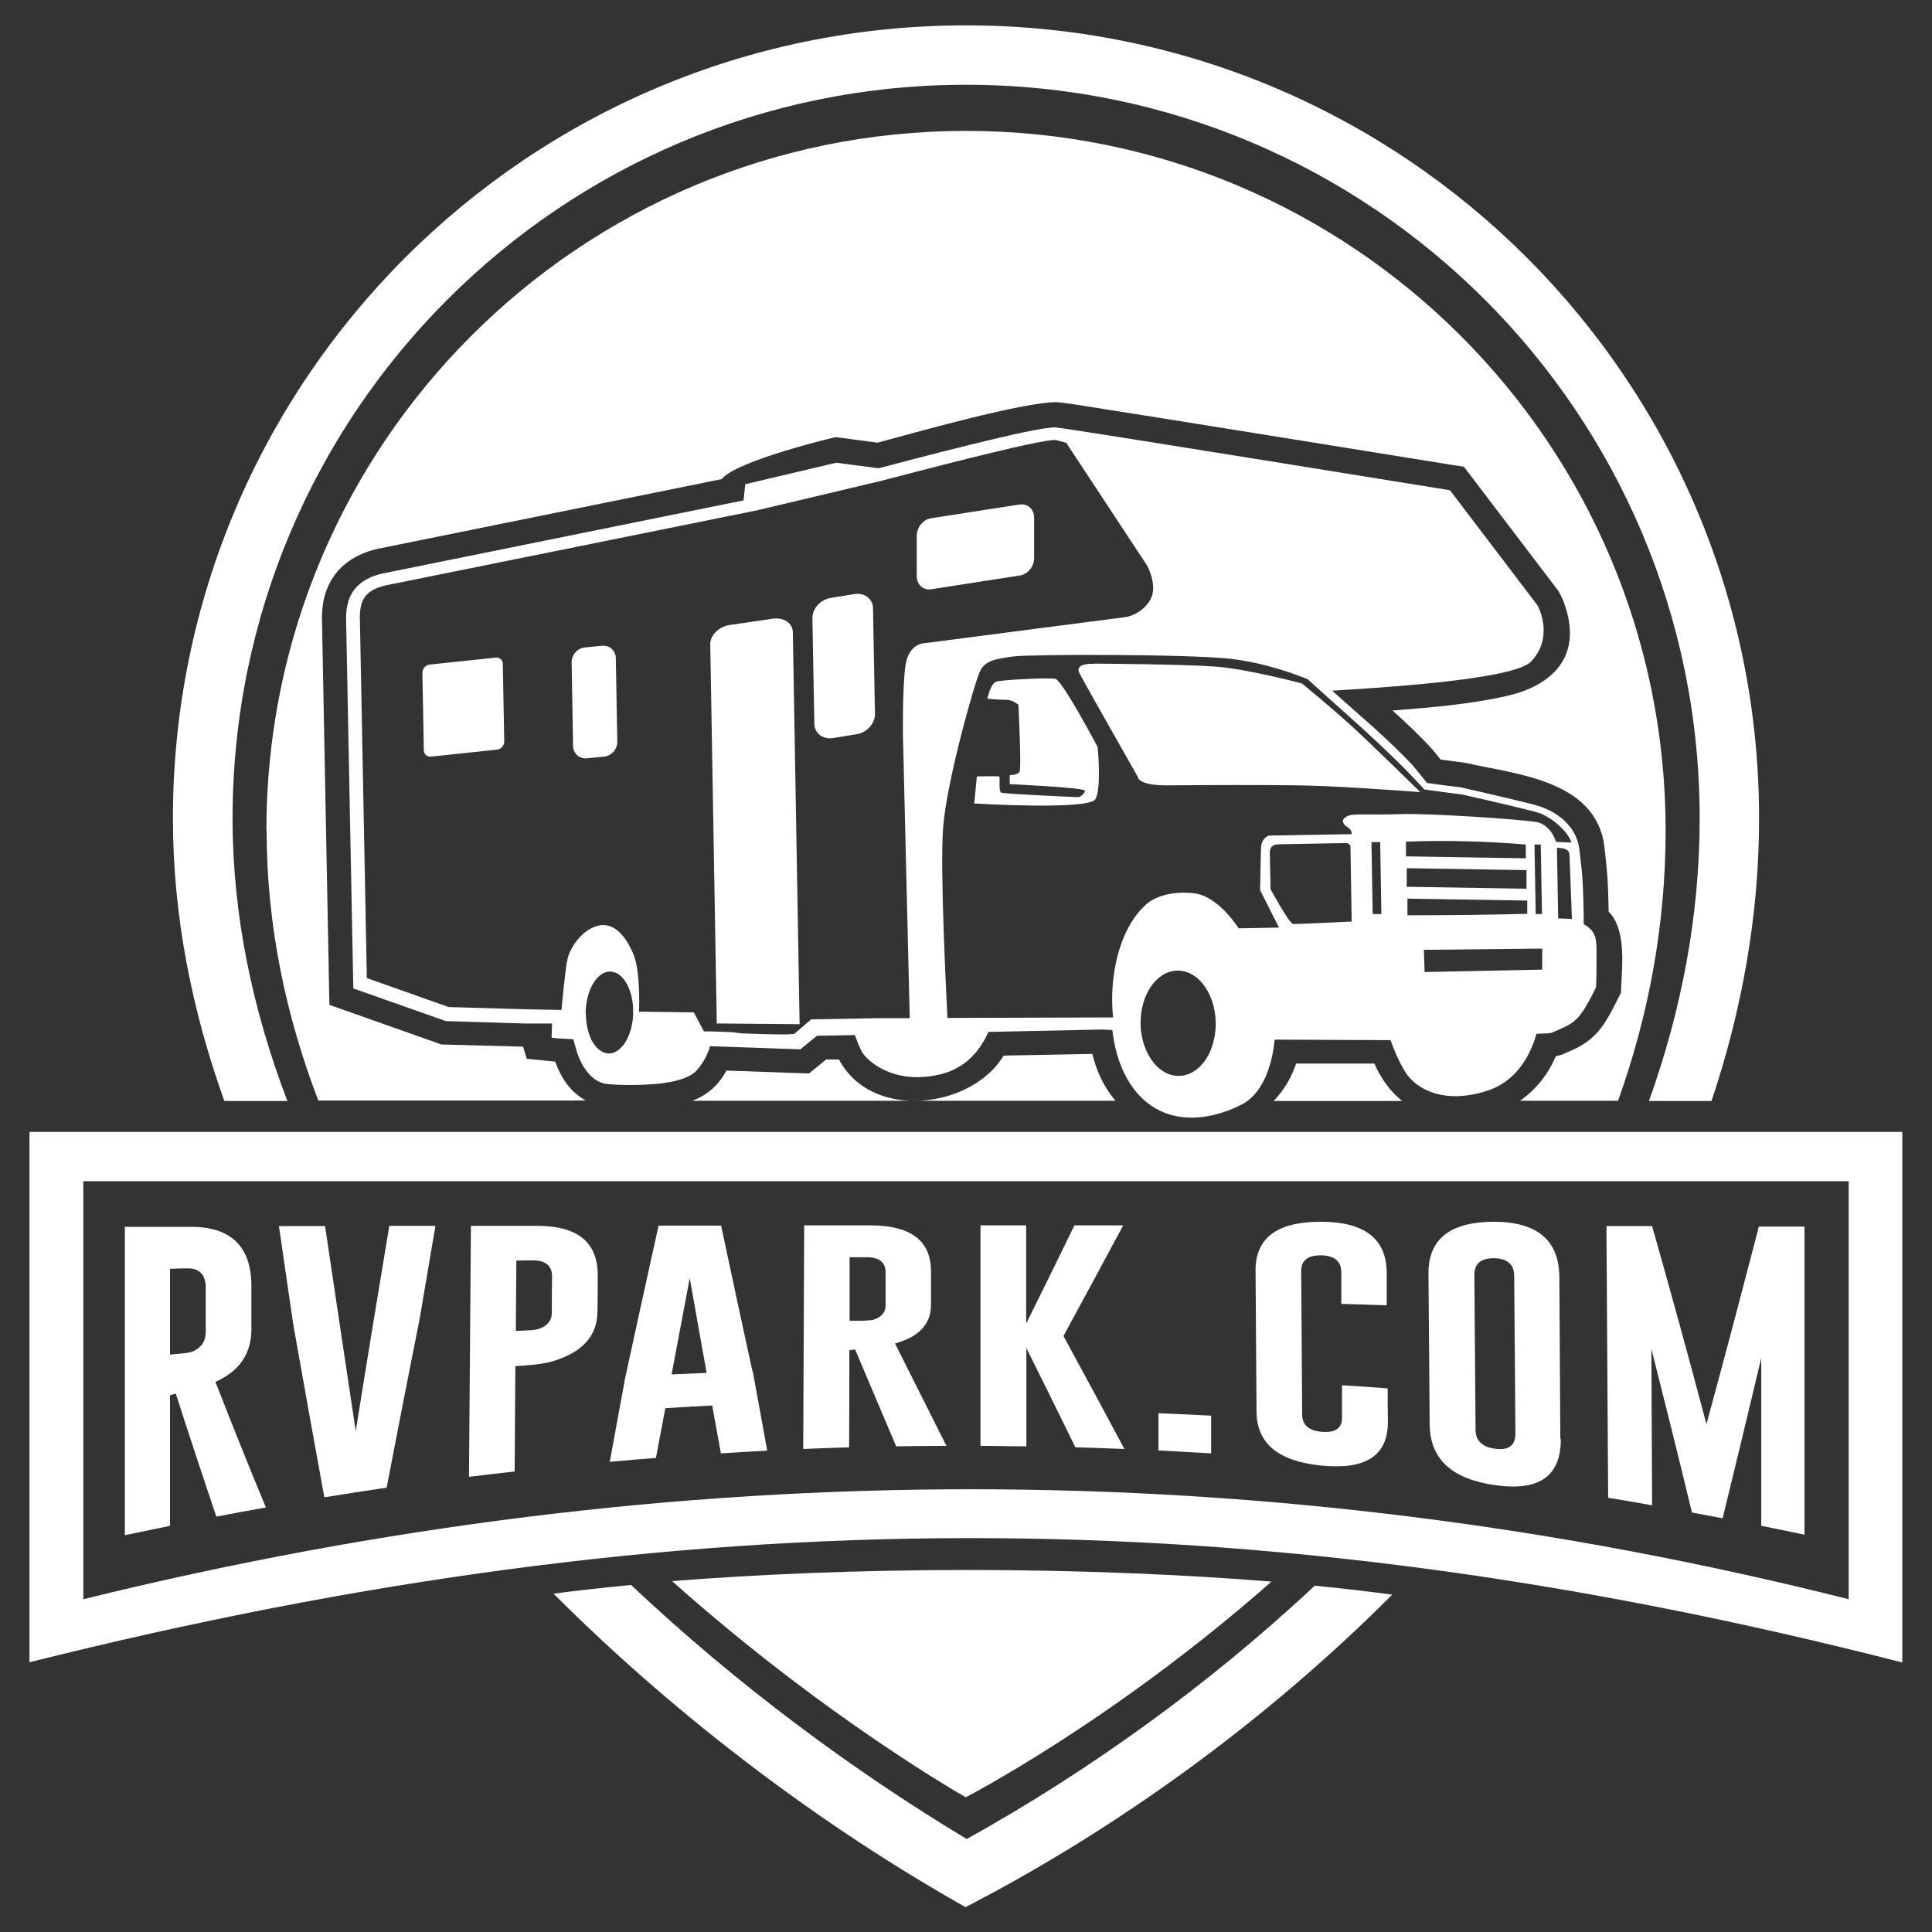 <?xml version="1.0" encoding="UTF-8"?><svg id="a" xmlns="http://www.w3.org/2000/svg" width="80" height="80" viewBox="0 0 80 80"><rect x="0" y="0" width="80" height="80" fill="#333333" stroke="none"/><path d="M26.12,65.62c4.41,4.16,9.25,7.73,13.91,10.53,4.95-2.75,9.95-6.31,14.41-10.49,1.15,.11,2.22,.24,3.21,.37-5.33,5.34-11.53,9.77-17.67,12.94-5.75-3.24-11.77-7.69-17.06-12.98,.99-.13,2.06-.25,3.21-.36ZM40,3.51c-16.78,0-30.37,13.6-30.37,30.38,0,4.01,.83,7.93,2.27,11.7h-2.61c-1.36-3.79-2.13-7.71-2.13-11.7C7.16,15.75,21.86,1.05,40,1.05s32.84,14.7,32.84,32.84c0,4.02-.71,7.94-1.97,11.7h-2.59c1.34-3.74,2.1-7.66,2.1-11.7,0-16.78-13.6-30.38-30.37-30.38Z" fill="#fff"/><path d="M52.74,45.59c.41-.43,.73-.95,.93-1.55h3.24c.29,.66,.68,1.17,1.15,1.55h-5.32Zm-24.1,0c.59-.22,1.08-.59,1.44-1.26l3.42,.12,.71-.58h.53c1.36,2.57,5.5,2.03,6.82-.16l3.67-.07c.19,.79,.53,1.44,.96,1.94H28.64Zm24.01,19.9c-6.58,5.8-12.66,8.93-12.66,8.93,0,0-5.77-3.25-12.16-8.95,3.54-.28,7.69-.46,12.27-.46s8.94,.19,12.54,.48ZM11.03,34.39c0-16,12.97-28.97,28.97-28.97s28.97,12.97,28.97,28.97c0,3.99-.73,7.73-1.97,11.19h-4.06c.63-.44,1.15-1.06,1.48-1.84l.26-.07,.54-.24c.78-.38,1.13-.87,1.48-1.5l.42-.82c.03-1,.26-2.59-.51-3.36-.01-.58-.03-1.31-.08-1.79-.09-.95-.14-1.18-.14-1.18-.54-2.51-3.7-2.73-5.7-3.19l-1.04-.14-.32-.4c-.51-.56-1.09-1.11-1.67-1.63,1.56-.12,3.15-.25,4.68-.59,1.88-.41,3.25-1.61,2.42-3.88-.08-.22-.23-.48-.23-.48l-3.91-5.14s-13.56-2.19-16.22-2.6l-.53-.07c-1.23-.11-6.4,1.37-7.53,1.67l-1.74-.23s-4.09,.96-4.72,1.74l-14.26,2.89c-1.49,.35-2.27,1.37-2.29,2.8l.31,16.08,4.64,1.64,3.38,.09,.15,.5,1.18,.12c.3,.83,.74,1.33,1.27,1.61H13.18c-1.34-3.5-2.14-7.24-2.14-11.19Z" fill="#fff"/><path d="M76.55,48.91H3.45v17.31c24.64-6.07,49.01-6.07,73.1,0v-17.31Zm2.22-2.04v21.97c-27.06-6.94-50.46-6.79-77.55-.01v-21.96H78.77Z" fill="#fff"/><path d="M44.13,18.33l-.41-.11c-.62-.06-6.21,1.43-7.27,1.7l-5.14,1.22-15.34,3.1c-.79,.18-1.06,.56-1.07,1.28l.29,14.98,3.39,1.2,3.12,.09,1.55,.03s.15-1.69,.25-2.11c.09-.42,.55-1.18,1.23-1.37,.68-.19,1.17,.41,1.49,1.15,.32,.74,.24,2.4,.24,2.4l2.27,.03,.42,.79h.38l.79,.03,.4,.05,.9,.03c.34,0,.68,.02,1.03,.01l.24-.02,.7-.6,2.79-.05h1.29l-.28-11.69s-.03-1.92,.1-2.89c.13-.97,.82-.95,.82-.95l8.32-1.08s.61-.09,.98-.68c.37-.58-.11-1.45-.11-1.45l-3.36-5.1Zm9.98,9.78c-.39-.16-1.69-.66-3.15-.83-1.75-.2-8.29-.19-8.97-.1-.68,.09-1.19,.15-1.41,.61-.22,.46-1.39,4.58-1.53,6.51-.13,1.77,.14,6.98,.18,7.85l6.86-.02c-.18-1.74,.27-3.71,1.38-4.69,.29-.26,.97-.57,1.98-.45,1.01,.12,1.84,1.45,1.84,1.45l1.67-.03-.78-1.55s.02-1.44,.04-1.8c.02-.35,.31-.46,.31-.46l3.44-.06c0-.27-.21-.26-.32-.42s0-.27,.2-.35c.2-.08,.94-.02,2.15-.06s5.02,.22,5.63,.33c.61,.12,.8,.82,.8,.82l.64,.03c-.15-.49-.85-1.06-1.35-1.23-.29-.1-2.19-.54-3.17-.76-1.03-.13-1.57-.21-1.57-.21-1.5-1.65-3.2-3.08-4.85-4.58Zm10.36,7l.05,2.92,.57,.02-.1-2.63c0-.1-.04-.21-.17-.26-.13-.05-.36-.06-.36-.06Zm-5.51,4.22l.03,.92,4.87-.1v-.87l-4.9,.05Zm-34.7,2.63c0,.42,.09,.8,.23,1.1,.18,.35,.45,.57,.74,.56,.26,0,.5-.2,.68-.49,.19-.32,.31-.76,.31-1.24,0-.94-.44-1.68-.98-1.66-.54,.02-.98,.79-.99,1.73Zm22.97,.44c0,.1,0,.21,.02,.31,.13,1.05,.79,1.86,1.57,1.84,.73-.01,1.33-.72,1.48-1.67,.03-.17,.04-.35,.04-.54-.02-1.2-.73-2.17-1.59-2.15-.86,.02-1.54,1-1.52,2.21Zm8.69-7.33c0-.1-.07-.16-.22-.16l-2.73,.05c-.35,0-.39,.21-.39,.36l.03,1.5s.78,1.43,.93,1.44c.15,.01,2.43-.1,2.43-.1l-.05-3.09Zm.87-.19l.05,2.97h.36l-.05-2.98h-.36Zm6.75,.09l.05,2.88h.26l-.05-2.88h-.26Zm-.31,2.32l-4.95-.08v.69c1.74,0,3.39-.02,4.96-.06v-.55Zm-.03-1.26l-4.95-.08v.77l4.96,.08v-.77Zm-4.98-1.18v.61l4.96,.08v-.57c-1.66-.14-3.31-.18-4.96-.12Zm5.4,7.97c-.19,.67-.69,1.85-1.91,2.3-1.75,.63-3.05,.07-3.55-.78-.28-.47-.47-.95-.58-1.27l-4.54-.02h-.26c-.07,.74-.35,2.18-1.39,2.7-1.35,.68-3.2,.92-4.41-.62-.69-.88-.87-2-.92-2.48l-.43-.02-4.7,.1c-.32,.7-.89,1.54-2.14,1.79-1.9,.38-2.94-.66-3.1-.97-.1-.18-.21-.47-.29-.69l-1.57,.03-.69,.56-3.74-.13c-.08,.29-.24,.64-.53,.98-.29,.34-.95,.51-1.65,.58-.93,.08-1.74,.04-2.05,.01-.6-.05-1.05-.62-1.28-1.33-.06-.2-.11-.38-.15-.53l-.6-.03-.3-.03,.02-.59h-1.19l-3.21-.1-3.83-1.35-.3-15.36c.01-.97,.46-1.58,1.5-1.82l14.96-3.03,.07-.67,3.77-.89,1.75,.23c1.16-.3,6.6-1.76,7.35-1.69l.5,.07c2.66,.4,15.81,2.53,15.81,2.53l3.62,4.76s.07,.13,.12,.27c.25,.7,.19,1.49-.4,2.08-.78,.77-6.79,1.1-8.22,1.19,1.13,1.02,2.34,2.01,3.38,3.14l.55,.68c.46,.07,.93,.13,1.39,.18,.14,.03,2.86,.65,3.25,.78,.78,.26,1.46,.8,1.64,1.62,0,0,.04,.2,.13,1.08,.06,.61,.08,1.65,.08,2.19,.47,.27,.52,.54,.53,1.06,0,.52,0,1.03-.02,1.55,0,0-.17,.35-.31,.6-.48,.87-.71,.93-1.54,1.29l-.19,.02-.46,.02Zm-29.98-17.23c0-.39,.33-.76,.75-.83l.98-.16c.42-.07,.77,.19,.78,.58l.08,4.39c0,.39-.33,.76-.75,.83l-.98,.16c-.42,.07-.77-.19-.78-.58l-.08-4.39Zm-4.23,1.08c0-.37,.36-.73,.81-.79l1.77-.26c.46-.07,.83,.18,.84,.55l.28,16.24-3.43-.03-.27-15.71Zm-11.92,1.18c0-.16,.13-.31,.29-.33l2.74-.29c.16-.02,.3,.1,.3,.26l.06,3.22c0,.16-.13,.31-.29,.33l-2.74,.29c-.16,.02-.3-.1-.3-.26l-.06-3.22Zm20.47-5.66c0-.35,.26-.68,.59-.73l3.67-.57c.33-.05,.6,.19,.6,.54v1.67c.01,.35-.26,.68-.59,.73l-3.67,.57c-.33,.05-.6-.19-.6-.54v-1.67Zm-14.29,5.23c0-.31,.24-.58,.55-.61l.71-.07c.31-.03,.56,.2,.57,.5l.06,3.48c0,.31-.24,.58-.55,.61l-.71,.07c-.31,.03-.56-.2-.57-.5l-.06-3.48Zm17.22,1.5s.12-.63,.38-.7,2.14-.17,2.43-.11c.29,.06,1.75,2.82,1.75,2.82,0,0,.17,1.69-.09,2.16s-5.02,.18-5.02,.18l.11-1.12s.86-.02,.92,0c.06,.01-.04,.6,.09,.67,.13,.06,3.22,.19,3.22,.19,0,0,.26-.14,.24-.27-.02-.13-3.11-.27-3.11-.27v-.37s.33,0,.41-.15c.08-.15-.05-2.77-.05-2.77,0,0-.23-.2-.49-.2-.26,0-.81-.05-.81-.05Zm4.43-1.44s3.66,.02,4.98,.12c1.32,.09,3.61,.7,3.61,.7,0,0,1.2,.98,2.03,1.74,.84,.76,2.87,2.76,2.87,2.76,0,0-3.17-.24-4.62-.27-1.44-.04-4.65-.02-5.88-.01-1.23,0-1.2-.36-1.2-.36,0,0-2.18-3.83-2.41-4.28s.6-.39,.6-.39Z" fill="#fff"/><g><path d="M5.15,50.8c.92,0,1.83,0,2.75,0,1.68,0,2.51,.83,2.51,2.46,0,.59,0,1.18,0,1.77,0,1.03-.5,1.75-1.49,2.19,.7,1.79,1.39,3.52,2.09,5.2-.69,.12-1.37,.25-2.05,.38-.56-1.65-1.12-3.35-1.68-5.09l-.24,.06c0,1.8,0,3.61,0,5.41-.62,.13-1.25,.26-1.87,.39v-12.76Zm1.89,1.75c0,1.18,0,2.36,0,3.54,.14-.01,.29-.03,.43-.04,.26-.02,.44-.05,.54-.1,.34-.16,.51-.43,.51-.81v-1.82c0-.55-.27-.82-.81-.8-.22,0-.44,.01-.67,.02Z" fill="#fff"/><path d="M16.01,61.6c-.86,.13-1.72,.26-2.58,.4-.43-2.35-.86-4.74-1.29-7.18-.2-1.34-.39-2.69-.59-4.05,.64,0,1.27,0,1.91,0,.43,2.88,.85,5.71,1.27,8.49,.46-2.89,.93-5.72,1.39-8.5,.64,0,1.27,0,1.91,0-.21,1.25-.43,2.51-.64,3.78-.46,2.31-.92,4.67-1.38,7.06Z" fill="#fff"/><path d="M19.5,50.76c.92,0,1.83,0,2.75,0,1.68,0,2.51,.69,2.5,2.06,0,.49,0,.98-.01,1.48,0,1.01-.62,1.69-1.83,2.06-.29,.09-.71,.15-1.26,.19-.1,0-.2,.01-.31,.02-.01,1.45-.02,2.9-.03,4.36-.63,.07-1.26,.15-1.89,.22,.03-3.46,.05-6.92,.08-10.38Zm1.88,1.44c0,.97-.02,1.94-.02,2.91,.14,0,.29-.01,.43-.02,.26-.01,.44-.03,.54-.07,.34-.12,.52-.34,.52-.66,0-.5,0-1,.01-1.5,0-.45-.27-.68-.82-.67-.22,0-.45,0-.67,.01Z" fill="#fff"/><path d="M31.17,56.78c.2,1.1,.4,2.2,.6,3.29-.64,.03-1.28,.07-1.92,.11-.12-.66-.24-1.32-.36-1.98-.65,.03-1.29,.07-1.94,.11-.13,.68-.26,1.37-.39,2.06-.64,.05-1.27,.1-1.91,.16,.21-1.17,.43-2.33,.64-3.49,.46-2.12,.92-4.21,1.38-6.29,.86,0,1.73,0,2.59,0,.43,2.03,.86,4.04,1.3,6.04Zm-1.91,.07c-.23-1.3-.47-2.61-.7-3.93-.25,1.32-.5,2.65-.75,3.99,.48-.02,.96-.04,1.45-.06Z" fill="#fff"/><path d="M33.29,50.74c.92,0,1.83,0,2.75,0,1.68,0,2.52,.64,2.51,1.92,0,.46,0,.92,0,1.37,0,.8-.5,1.33-1.49,1.6,.71,1.41,1.42,2.82,2.13,4.24-.69,0-1.39,.01-2.08,.02-.57-1.33-1.13-2.67-1.7-4.01-.08,0-.16,.02-.24,.03,0,1.34,0,2.68-.01,4.02-.63,.02-1.27,.04-1.9,.07,.01-3.09,.03-6.18,.04-9.26Zm1.89,1.31c0,.88,0,1.76,0,2.64,.14,0,.29,0,.43,0,.26,0,.44-.02,.54-.04,.34-.1,.52-.3,.52-.59,0-.46,0-.92,0-1.38,0-.42-.27-.63-.82-.62-.22,0-.45,0-.67,0Z" fill="#fff"/><path d="M44.04,55.33c.84,1.54,1.68,3.1,2.52,4.67-.68-.03-1.36-.05-2.03-.07-.68-1.38-1.35-2.75-2.03-4.11,0,1.36,0,2.71,0,4.07-.63,0-1.27-.02-1.9-.02,0-3.04,0-6.09,0-9.13,.63,0,1.26,0,1.89,0,0,1.36,0,2.71,0,4.07,.67-1.35,1.34-2.71,2-4.07,.67,0,1.35,0,2.02,0-.83,1.54-1.65,3.07-2.48,4.59Z" fill="#fff"/><path d="M47.97,58.52c.73,.03,1.45,.06,2.18,.1,0,.52,0,1.04,0,1.56-.73-.04-1.45-.08-2.18-.12v-1.54Z" fill="#fff"/><path d="M57.47,58.85c.01,1.41-.89,2.01-2.71,1.84-1.81-.17-2.72-.9-2.73-2.24-.01-1.95-.03-3.9-.04-5.85,0-1.34,.89-2.01,2.7-2.01,1.81,0,2.72,.7,2.73,2.11v1.35c-.62-.02-1.25-.04-1.88-.06v-1.33c-.01-.44-.29-.67-.84-.68h-.01c-.54,0-.81,.21-.81,.65,.01,1.98,.03,3.96,.04,5.94,0,.44,.28,.68,.83,.72,.55,.04,.83-.16,.82-.6,0-.44,0-.88,0-1.33,.63,.04,1.26,.08,1.89,.13,0,.45,0,.9,.01,1.35Z" fill="#fff"/><path d="M64.63,59.59c0,1.54-.89,2.16-2.7,1.91-1.8-.25-2.71-1.07-2.73-2.5l-.05-6.26c-.01-1.43,.89-2.14,2.69-2.15,1.81,0,2.72,.76,2.73,2.3,.01,2.23,.03,4.47,.04,6.7Zm-1.93-6.75c0-.48-.28-.73-.83-.74h-.01c-.54,0-.81,.22-.81,.69,.02,2.13,.03,4.27,.05,6.4,0,.47,.28,.74,.83,.8,.55,.07,.82-.14,.82-.63l-.05-6.53Z" fill="#fff"/><path d="M70.66,58.97c.72-2.64,1.44-5.36,2.17-8.18,.63,0,1.26,0,1.89,0v12.76c-.6-.13-1.19-.25-1.79-.37v-6.95c-.54,2.27-1.07,4.48-1.6,6.64-.42-.08-.85-.16-1.27-.24-.56-2.32-1.12-4.57-1.68-6.78,.01,2.16,.02,4.32,.03,6.48-.61-.11-1.21-.21-1.82-.31l-.07-11.25c.63,0,1.26,0,1.89,0,.75,2.64,1.5,5.37,2.25,8.2Z" fill="#fff"/></g></svg>